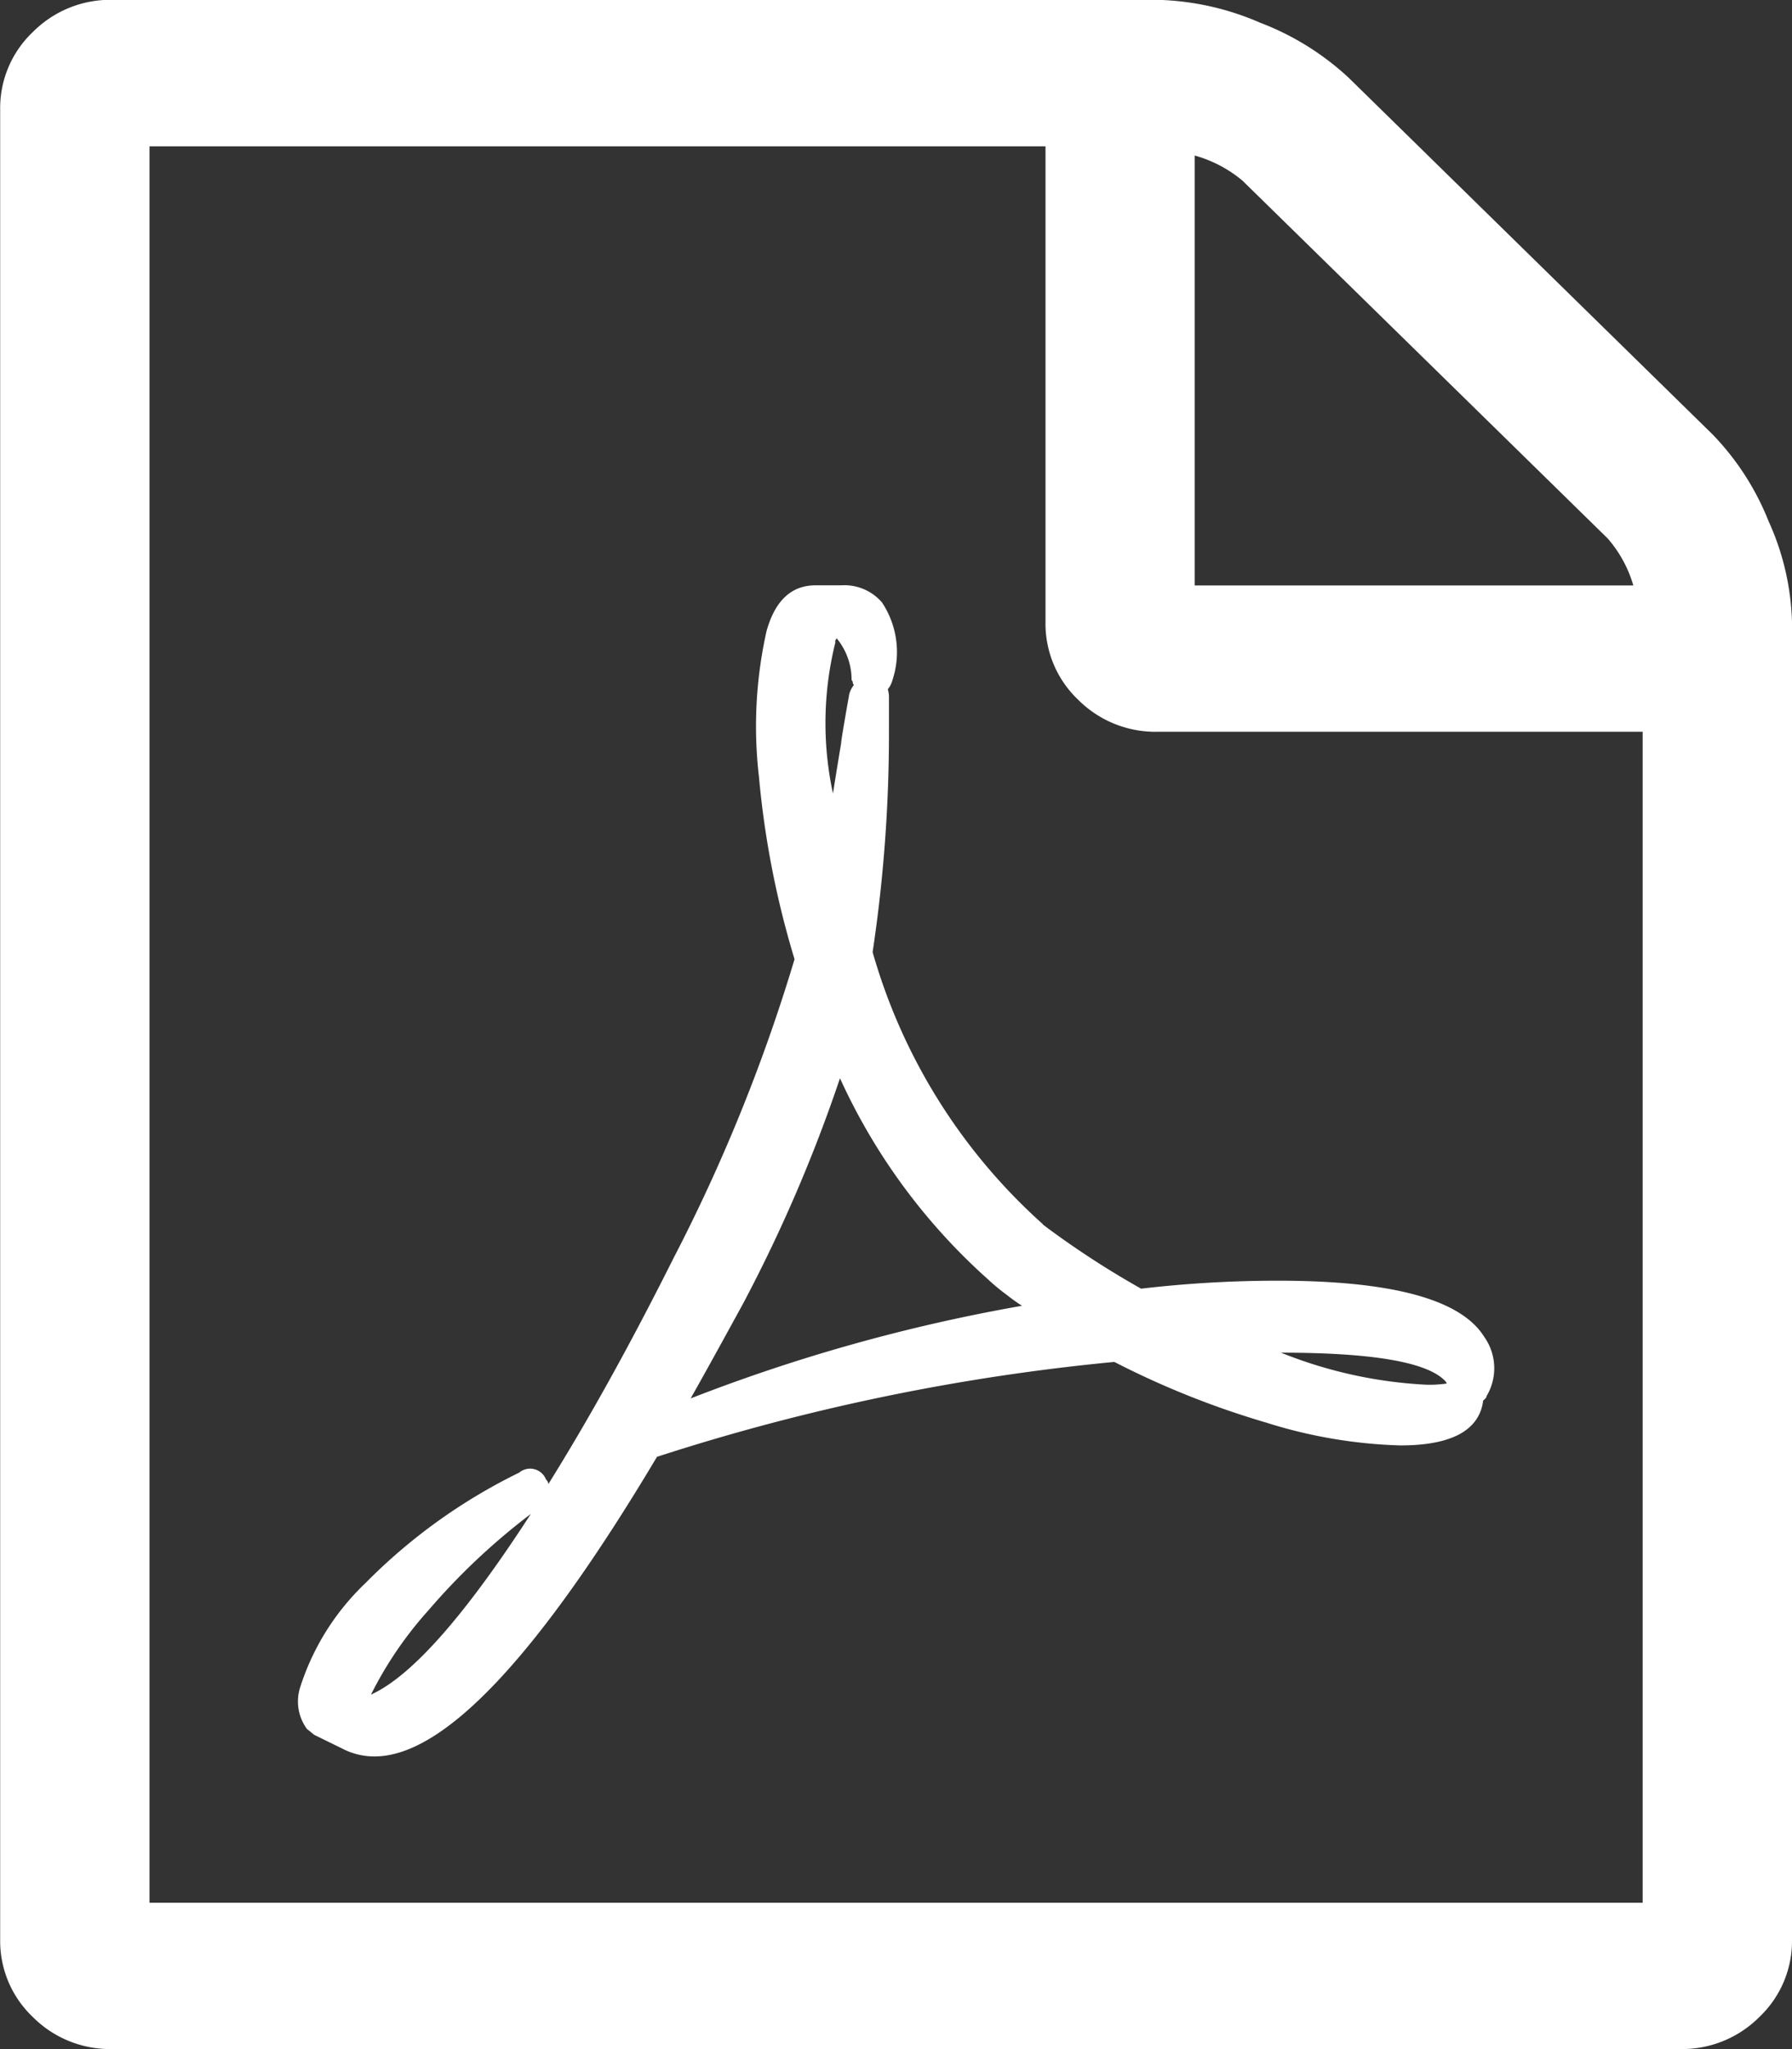 <svg xmlns="http://www.w3.org/2000/svg" width="42" height="48" viewBox="0 0 42 48">
  <rect x="0" y="0" width="42" height="48" fill="#333333" stroke="none"/>
  <path id="Icon_metro-file-pdf" data-name="Icon metro-file-pdf" d="M42.711,12.382a6.218,6.218,0,0,1,1.313,2.036,6.076,6.076,0,0,1,.547,2.357V47.632a2.454,2.454,0,0,1-.766,1.821,2.558,2.558,0,0,1-1.859.75H5.2a2.558,2.558,0,0,1-1.859-.75,2.454,2.454,0,0,1-.766-1.821V4.775a2.454,2.454,0,0,1,.766-1.821A2.558,2.558,0,0,1,5.2,2.2H29.7a6.423,6.423,0,0,1,2.406.536A6.381,6.381,0,0,1,34.18,4.025ZM30.571,5.846V15.918H40.852a2.91,2.91,0,0,0-.6-1.1L31.692,6.436a3.005,3.005,0,0,0-1.121-.589Zm10.5,40.929V19.346H29.7a2.558,2.558,0,0,1-1.859-.75,2.454,2.454,0,0,1-.766-1.821V5.632h-21V46.775h35ZM27.016,30.891a20.841,20.841,0,0,0,2.3,1.5,27.692,27.692,0,0,1,3.2-.187q4.02,0,4.84,1.313a1.272,1.272,0,0,1,.055,1.393.077.077,0,0,1-.027.054l-.055.054v.027q-.164,1.018-1.941,1.018a11.493,11.493,0,0,1-3.145-.536,20.177,20.177,0,0,1-3.555-1.42,50.124,50.124,0,0,0-10.719,2.223q-4.184,7.018-6.617,7.018a1.617,1.617,0,0,1-.766-.187l-.656-.321q-.027-.027-.164-.134a1.089,1.089,0,0,1-.164-.964,5.8,5.8,0,0,1,1.531-2.451A13.2,13.2,0,0,1,14.739,36.7a.4.4,0,0,1,.629.161.153.153,0,0,1,.055.107q1.422-2.277,2.926-5.277a40.393,40.393,0,0,0,2.844-7.018,21.26,21.26,0,0,1-.834-4.272,10.207,10.207,0,0,1,.178-3.415q.3-1.071,1.148-1.071h.6a1.164,1.164,0,0,1,.957.4,2.1,2.1,0,0,1,.246,1.821.577.577,0,0,1-.109.214.684.684,0,0,1,.027.214v.8a34.375,34.375,0,0,1-.383,5.143,13.517,13.517,0,0,0,3.992,6.375ZM11.266,41.9q1.422-.643,3.746-4.232a15.45,15.45,0,0,0-2.393,2.25A8.89,8.89,0,0,0,11.266,41.9ZM22.149,17.257a7.807,7.807,0,0,0-.055,3.536q.027-.187.191-1.179,0-.08.191-1.152a.6.6,0,0,1,.109-.214.077.077,0,0,1-.027-.054.054.054,0,0,0-.014-.04.054.054,0,0,1-.014-.04,1.523,1.523,0,0,0-.355-.964.077.077,0,0,1-.027.054v.054ZM18.758,34.962a40.752,40.752,0,0,1,7.766-2.17,4.124,4.124,0,0,1-.355-.254,4.874,4.874,0,0,1-.438-.362,14.2,14.2,0,0,1-3.473-4.714,35.4,35.4,0,0,1-2.27,5.277q-.82,1.5-1.23,2.223Zm17.664-.429q-.656-.643-3.828-.643a10.526,10.526,0,0,0,3.391.75,2.706,2.706,0,0,0,.492-.027q0-.027-.055-.08Z" transform="translate(-2.571 -2.204)" fill="#fff"/>
</svg>
